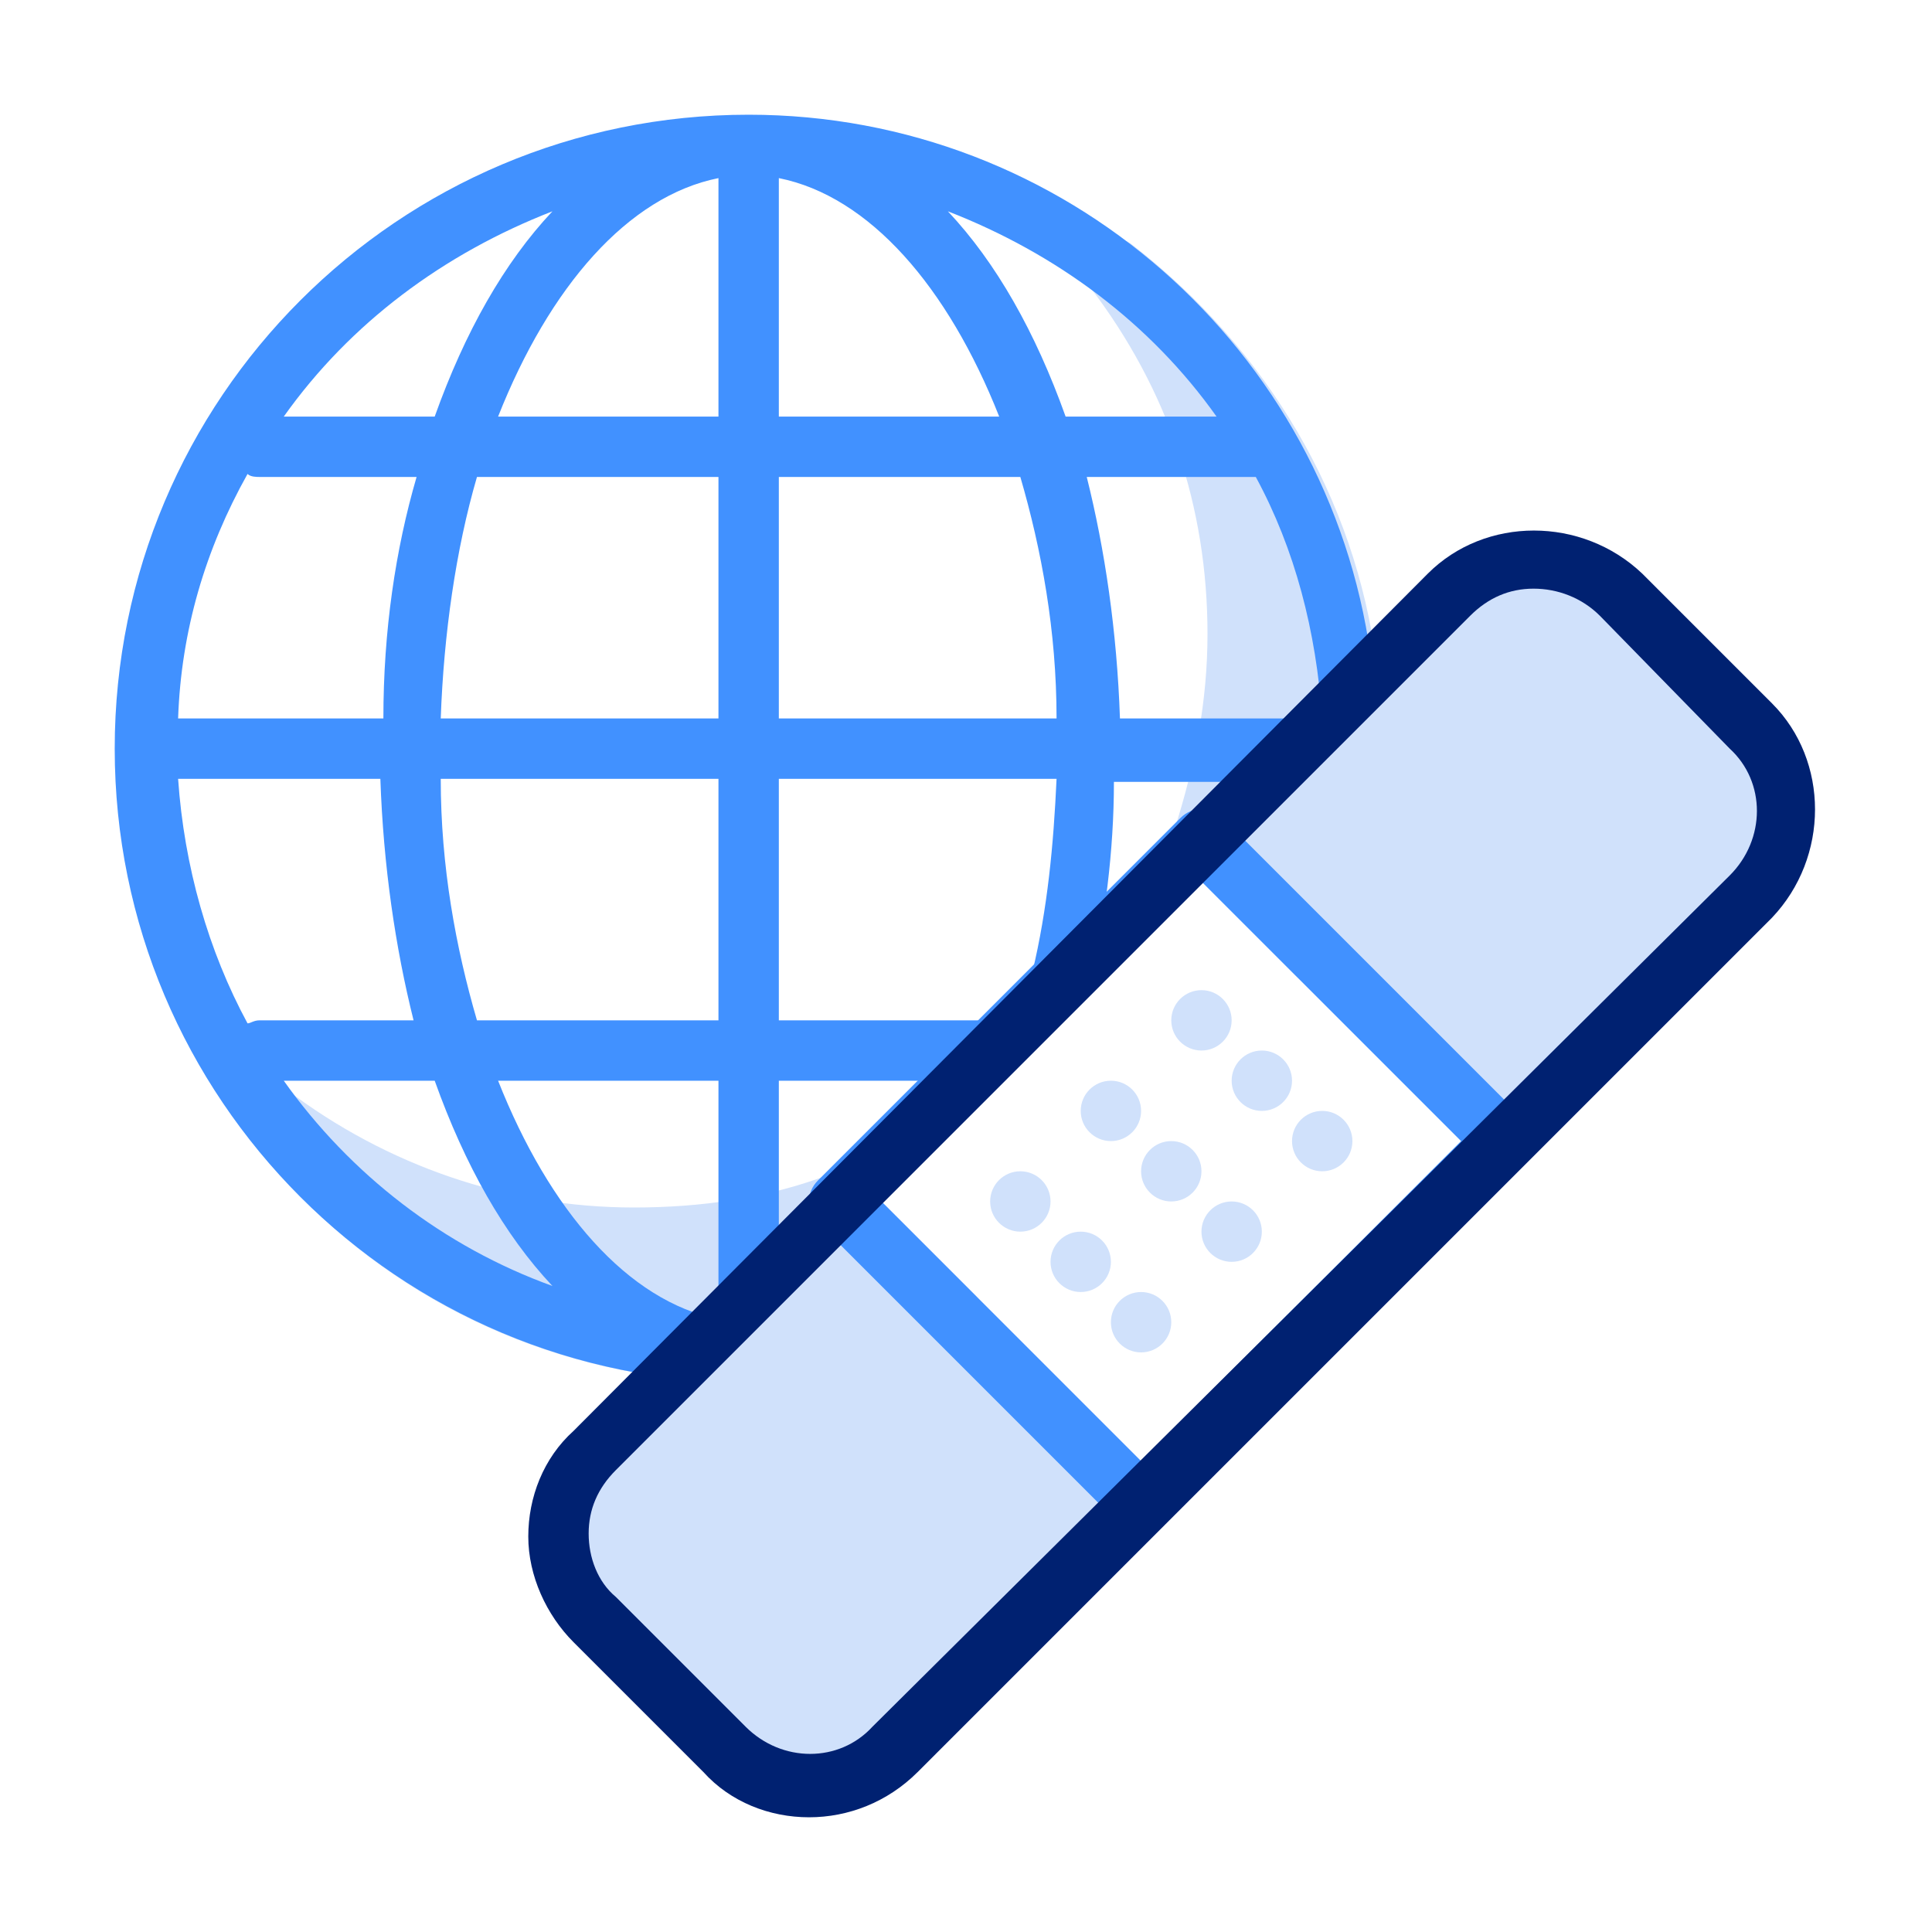 <svg width="64" height="64" viewBox="0 0 64 64" fill="none" xmlns="http://www.w3.org/2000/svg">
<g clip-path="url(#clip0_13599_23789)">
<path d="M58 24L53.7 19.7C52.1 18.1 49.6 18.1 48 19.7L45.6 22C44.9 16.5 42 11.6 37.5 8.1C37.1 7.8 36.5 7.8 36.2 8.2C35.8 8.6 35.8 9.1 36.1 9.5C38.7 12.9 40 16.8 40 21C40 23.2 39.6 25.3 38.9 27.5C38.8 27.9 38.9 28.3 39.1 28.5L42.9 32.3C43.1 32.5 43.3 32.6 43.6 32.6C43.7 32.6 43.7 32.6 43.8 32.6C44 32.6 44.2 32.5 44.3 32.3L49.8 37.8L58 29.6C59.6 28.1 59.6 25.6 58 24Z" fill="#D0E1FB"/>
<path d="M32.3 42.9L28.5 39.1C28.2 38.8 27.8 38.7 27.5 38.9C25.4 39.7 23.2 40 21 40C16.8 40 12.8 38.6 9.5 36.1C9.1 35.8 8.5 35.8 8.2 36.2C7.8 36.6 7.8 37.1 8.1 37.5C12.1 42.8 18.2 45.8 24.8 45.8C27.2 45.8 29.6 45.4 31.9 44.5C32.2 44.4 32.5 44.1 32.5 43.8C32.5 43.5 32.6 43.2 32.3 42.9Z" fill="#D0E1FB"/>
<path d="M24.8 3.8C13.2 3.8 3.8 13.2 3.8 24.8C3.8 36.4 13.2 45.8 24.8 45.8C25.4 45.8 25.8 45.4 25.8 44.8V35.8H32.7C33.3 35.8 33.7 35.4 33.7 34.8C33.7 34.2 33.3 33.8 32.7 33.8H25.8V25.8H35C34.9 28 34.7 30.1 34.2 32.2C34.1 32.7 34.4 33.3 34.9 33.4C35.4 33.5 36 33.2 36.1 32.7C36.6 30.5 36.9 28.2 36.9 25.9H41.5C41.5 25.9 45.5 22.3 45.4 21.7C44 11.6 35.3 3.8 24.8 3.8ZM43.8 23.8H37.1C37 20.9 36.6 18.2 36 15.8H41.6C42.9 18.2 43.6 20.9 43.8 23.8ZM40.3 13.8H35.3C34.3 11 33 8.7 31.4 7C35 8.4 38.1 10.7 40.3 13.8ZM8.2 33.9C6.9 31.5 6.1 28.7 5.9 25.8H12.6C12.7 28.7 13.1 31.4 13.7 33.8H8.6C8.4 33.8 8.3 33.9 8.2 33.9ZM8.2 15.7C8.3 15.8 8.5 15.8 8.6 15.8H13.8C13.1 18.2 12.7 20.9 12.7 23.8H5.9C6 20.9 6.8 18.2 8.2 15.7ZM15.8 15.8H23.8V23.8H14.6C14.7 21 15.1 18.2 15.8 15.8ZM16.5 13.8C18.2 9.5 20.8 6.5 23.8 5.9V13.8H16.5ZM25.8 5.9C28.8 6.5 31.4 9.5 33.1 13.8H25.8V5.9ZM18.3 7C16.7 8.7 15.4 11 14.4 13.8H9.4C11.6 10.7 14.7 8.4 18.3 7ZM9.4 35.8H14.4C15.4 38.6 16.7 40.9 18.3 42.6C14.7 41.3 11.6 38.9 9.4 35.8ZM23.8 43.7C20.8 43.1 18.2 40.1 16.5 35.8H23.8V43.7ZM23.8 33.8H15.8C15.1 31.4 14.6 28.7 14.6 25.8H23.8V33.8ZM25.8 15.8H33.8C34.5 18.2 35 20.9 35 23.8H25.8V15.8Z" fill="#4191FF"/>
<path d="M19.7 48C18.1 49.6 18.1 52.1 19.7 53.7L24 58C25.6 59.6 28.1 59.6 29.7 58L37.9 49.8L27.9 39.8L19.7 48Z" fill="#D0E1FB"/>
<path d="M37.8 50.8C37.5 50.8 37.3 50.7 37.1 50.5L27.1 40.5C26.7 40.1 26.7 39.5 27.1 39.1L39.1 27.1C39.5 26.7 40.1 26.7 40.5 27.1L50.5 37.1C50.9 37.5 50.9 38.1 50.5 38.5L38.5 50.5C38.3 50.7 38.1 50.8 37.8 50.8ZM29.2 39.8L37.8 48.4L48.4 37.8L39.8 29.2L29.2 39.8Z" fill="#4191FF"/>
<path d="M26.8 60.2C25.5 60.2 24.2 59.7 23.3 58.7L19 54.4C18.1 53.5 17.5 52.2 17.5 50.9C17.5 49.6 18 48.3 19 47.4L47.3 19C49.2 17.1 52.4 17.1 54.4 19L58.7 23.3C60.6 25.2 60.6 28.4 58.7 30.4L30.4 58.7C29.4 59.7 28.1 60.2 26.8 60.2ZM50.8 19.5C50 19.5 49.3 19.8 48.7 20.4L20.4 48.7C19.8 49.3 19.5 50 19.5 50.8C19.5 51.6 19.8 52.4 20.4 52.9L24.7 57.2C25.9 58.4 27.8 58.4 28.9 57.2L57.3 29C58.5 27.8 58.5 25.9 57.3 24.8L53 20.4C52.4 19.8 51.6 19.5 50.8 19.5Z" fill="#002171"/>
<path d="M39.8 34.8C40.352 34.8 40.8 34.352 40.8 33.8C40.8 33.248 40.352 32.8 39.8 32.8C39.248 32.8 38.8 33.248 38.8 33.8C38.8 34.352 39.248 34.8 39.8 34.8Z" fill="#D0E1FB"/>
<path d="M36.8 37.8C37.352 37.8 37.8 37.352 37.8 36.8C37.8 36.248 37.352 35.8 36.8 35.8C36.248 35.8 35.8 36.248 35.8 36.8C35.8 37.352 36.248 37.8 36.8 37.8Z" fill="#D0E1FB"/>
<path d="M33.8 40.8C34.352 40.8 34.8 40.352 34.8 39.8C34.8 39.248 34.352 38.8 33.8 38.8C33.248 38.8 32.8 39.248 32.8 39.8C32.8 40.352 33.248 40.8 33.8 40.8Z" fill="#D0E1FB"/>
<path d="M35.8 42.8C36.352 42.8 36.8 42.352 36.8 41.8C36.8 41.248 36.352 40.8 35.8 40.8C35.248 40.8 34.8 41.248 34.8 41.8C34.8 42.352 35.248 42.8 35.8 42.8Z" fill="#D0E1FB"/>
<path d="M38.8 39.8C39.352 39.8 39.8 39.352 39.8 38.8C39.8 38.248 39.352 37.8 38.8 37.8C38.248 37.8 37.8 38.248 37.8 38.8C37.8 39.352 38.248 39.8 38.8 39.8Z" fill="#D0E1FB"/>
<path d="M41.8 36.8C42.352 36.8 42.8 36.352 42.8 35.8C42.8 35.248 42.352 34.8 41.8 34.8C41.248 34.8 40.8 35.248 40.8 35.8C40.8 36.352 41.248 36.8 41.8 36.8Z" fill="#D0E1FB"/>
<path d="M37.8 44.8C38.352 44.8 38.8 44.352 38.8 43.8C38.8 43.248 38.352 42.8 37.8 42.8C37.248 42.8 36.8 43.248 36.8 43.8C36.8 44.352 37.248 44.8 37.8 44.8Z" fill="#D0E1FB"/>
<path d="M40.8 41.8C41.352 41.8 41.8 41.352 41.8 40.8C41.8 40.248 41.352 39.8 40.8 39.8C40.248 39.8 39.8 40.248 39.8 40.8C39.8 41.352 40.248 41.8 40.8 41.8Z" fill="#D0E1FB"/>
<path d="M43.8 38.8C44.352 38.8 44.8 38.352 44.8 37.8C44.8 37.248 44.352 36.8 43.8 36.8C43.248 36.8 42.8 37.248 42.8 37.8C42.8 38.352 43.248 38.8 43.8 38.8Z" fill="#D0E1FB"/>
</g>
<defs>
<clipPath id="clip0_13599_23789">
<rect width="64" height="64" fill="white"/>
</clipPath>
</defs>
</svg>
